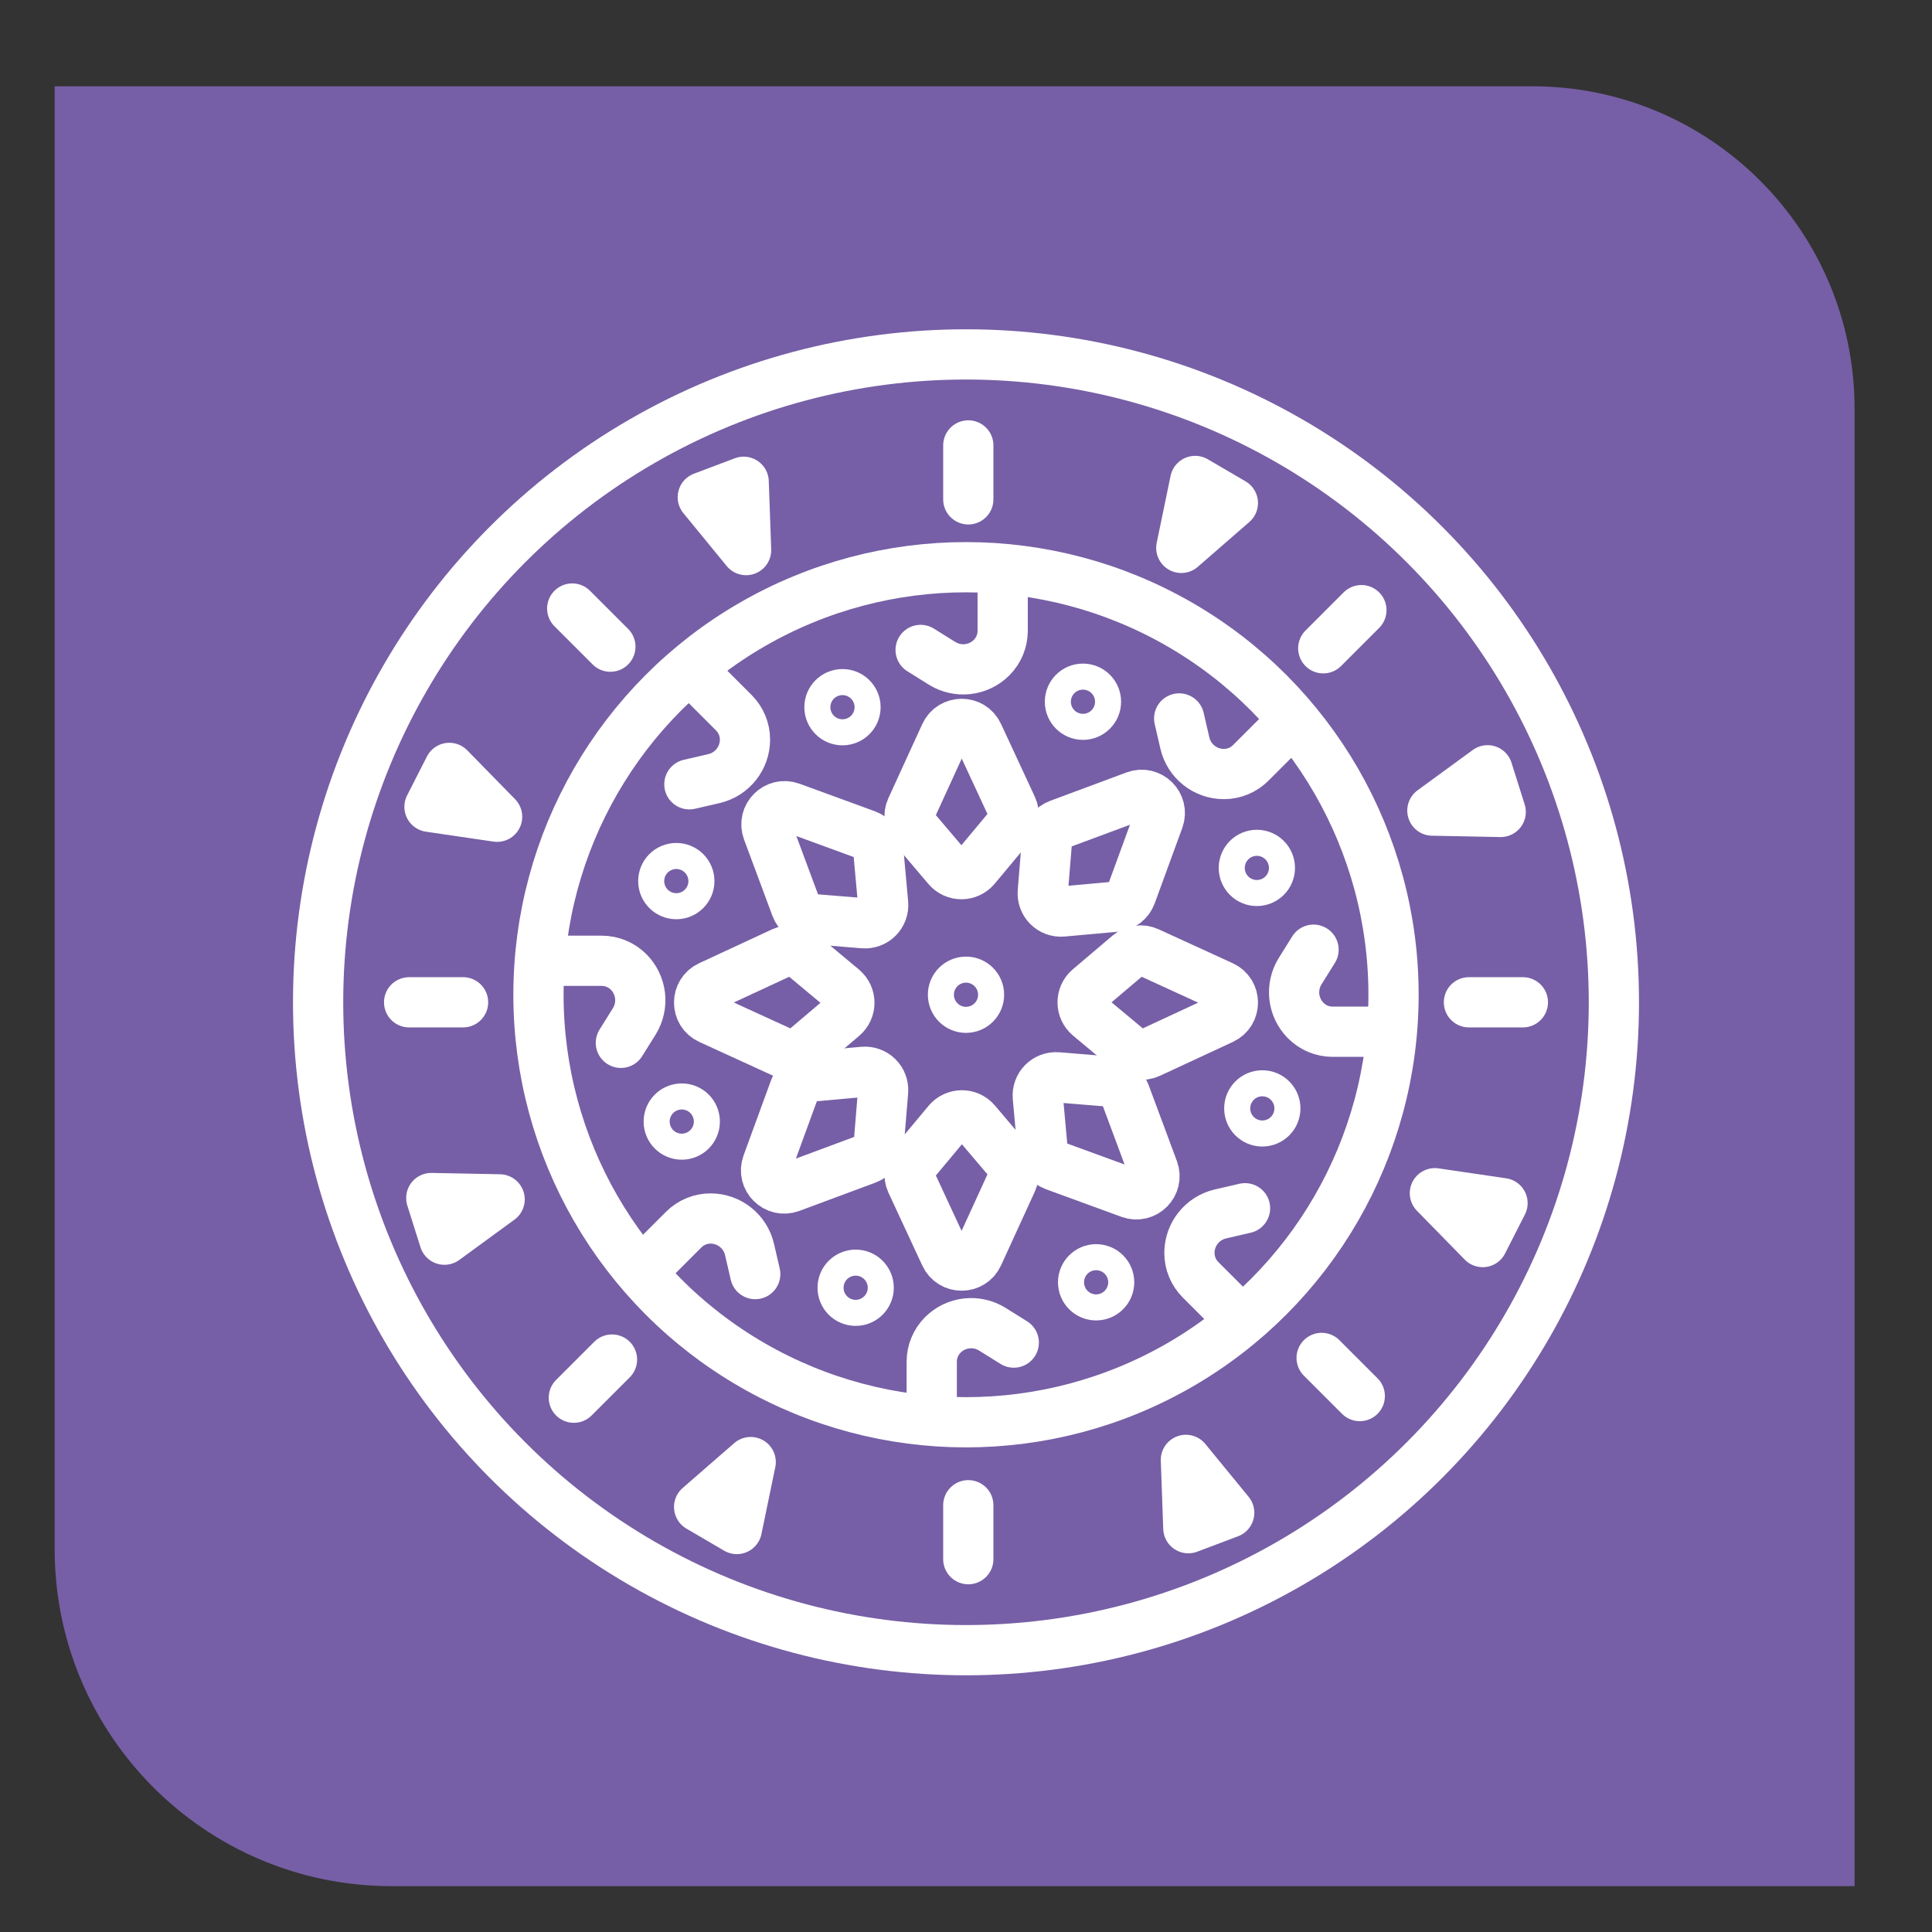 <?xml version="1.0" encoding="UTF-8"?>
<svg xmlns="http://www.w3.org/2000/svg" viewBox="0 0 3000 3000">
  <rect x="0" y="0" width="3000" height="3000" fill="#333333" stroke="none"/>
  <defs>
    <style>
      .cls-1, .cls-2 {
        fill: none;
        stroke: #fff;
        stroke-linejoin: round;
        stroke-width: 78px;
      }

      .cls-2 {
        stroke-linecap: round;
      }

      .cls-3 {
        fill: #765fa6;
      }
    </style>
  </defs>
  <g id="Base">
    <path class="cls-3" d="M84.88,133.97v2271.37c0,289.12,234.38,523.49,523.49,523.49h2271.37V634.47c0-276.42-224.08-500.5-500.5-500.5H84.88Z"/>
  </g>
  <g id="_íconos_2" data-name="íconos 2">
    <g id="_5_de_Mayo" data-name="5 de Mayo">
      <g>
        <circle class="cls-1" cx="1500" cy="1556.36" r="1006.03"/>
        <circle class="cls-1" cx="1500" cy="1544.63" r="663.87"/>
        <circle class="cls-1" cx="1500" cy="1544.63" r="20.22"/>
        <g>
          <path class="cls-1" d="M1514.66,1347.22l52.96-63.52c7.01-8.41,8.54-20.1,3.93-30.03l-52.59-113.24c-10.17-21.89-41.32-21.81-51.37.14l-52.69,115.1c-4.57,9.98-2.95,21.7,4.15,30.07l52.32,61.65c11.36,13.39,32.04,13.3,43.29-.19Z"/>
          <path class="cls-1" d="M1471.86,1742.05l-52.96,63.52c-7.01,8.41-8.54,20.1-3.93,30.03l52.59,113.24c10.17,21.89,41.32,21.81,51.37-.14l52.69-115.1c4.57-9.98,2.95-21.7-4.15-30.07l-52.32-61.65c-11.36-13.39-32.04-13.3-43.29.19Z"/>
          <path class="cls-1" d="M1691.25,1578.19l63.52,52.96c8.41,7.01,20.1,8.54,30.03,3.93l113.24-52.59c21.89-10.17,21.81-41.32-.14-51.37l-115.1-52.69c-9.98-4.57-21.7-2.95-30.07,4.15l-61.65,52.32c-13.39,11.36-13.3,32.04.19,43.29Z"/>
          <path class="cls-1" d="M1308.75,1535.39l-63.52-52.96c-8.41-7.01-20.1-8.54-30.03-3.93l-113.24,52.59c-21.89,10.17-21.81,41.32.14,51.37l115.1,52.69c9.98,4.57,21.7,2.95,30.07-4.15l61.65-52.32c13.39-11.36,13.3-32.04-.19-43.29Z"/>
          <path class="cls-1" d="M1649.96,1415.4l82.37-7.47c10.9-.99,20.25-8.17,24.01-18.45l42.88-117.25c8.29-22.67-13.8-44.64-36.42-36.22l-118.65,44.13c-10.29,3.83-17.43,13.26-18.33,24.2l-6.6,80.59c-1.43,17.5,13.26,32.06,30.74,30.48Z"/>
          <path class="cls-1" d="M1340.51,1664.33l-82.37,7.47c-10.9.99-20.25,8.17-24.01,18.45l-42.88,117.25c-8.29,22.67,13.8,44.64,36.42,36.22l118.65-44.13c10.29-3.83,17.43-13.26,18.33-24.2l6.6-80.59c1.43-17.5-13.26-32.06-30.74-30.48Z"/>
          <path class="cls-1" d="M1611.51,1703.59l7.47,82.37c.99,10.9,8.17,20.25,18.45,24.01l117.25,42.88c22.67,8.29,44.64-13.8,36.22-36.42l-44.13-118.65c-3.83-10.29-13.26-17.43-24.2-18.33l-80.59-6.6c-17.5-1.43-32.06,13.26-30.48,30.74Z"/>
          <path class="cls-1" d="M1371.3,1402.86l-7.47-82.37c-.99-10.9-8.17-20.25-18.45-24.01l-117.25-42.88c-22.67-8.29-44.64,13.8-36.22,36.42l44.13,118.65c3.83,10.29,13.26,17.43,24.2,18.33l80.59,6.6c17.5,1.43,32.06-13.26,30.48-30.74Z"/>
        </g>
        <g>
          <g>
            <g>
              <line class="cls-2" x1="635.28" y1="1556.36" x2="719.04" y2="1556.36"/>
              <line class="cls-2" x1="2280.96" y1="1556.36" x2="2364.72" y2="1556.36"/>
            </g>
            <g>
              <line class="cls-2" x1="1503.57" y1="691.64" x2="1503.57" y2="775.4"/>
              <line class="cls-2" x1="1503.57" y1="2337.32" x2="1503.57" y2="2421.08"/>
            </g>
          </g>
          <g>
            <g>
              <line class="cls-2" x1="888.55" y1="944.91" x2="947.78" y2="1004.14"/>
              <line class="cls-2" x1="2052.22" y1="2108.58" x2="2111.45" y2="2167.81"/>
            </g>
            <g>
              <line class="cls-2" x1="2113.97" y1="947.43" x2="2054.75" y2="1006.66"/>
              <line class="cls-2" x1="950.3" y1="2111.11" x2="891.07" y2="2170.34"/>
            </g>
          </g>
        </g>
        <g>
          <g>
            <path class="cls-2" d="M1446.79,2195.64v-81.2c0-15.6,6.2-30.57,17.23-41.6h0c20.48-20.48,52.38-24.12,76.95-8.79l33.21,20.73"/>
            <path class="cls-2" d="M1556.95,898.36v81.2c0,15.6-6.2,30.57-17.23,41.6h0c-20.48,20.48-52.38,24.12-76.95,8.79l-33.21-20.73"/>
          </g>
          <g>
            <path class="cls-2" d="M853.23,1491.92h81.2c15.6,0,30.57,6.2,41.6,17.23h0c20.48,20.48,24.12,52.38,8.79,76.95l-20.73,33.21"/>
            <path class="cls-2" d="M2150.51,1602.08h-81.2c-15.6,0-30.57-6.2-41.6-17.23h0c-20.48-20.48-24.12-52.38-8.79-76.95l20.73-33.21"/>
          </g>
        </g>
        <g>
          <g>
            <path class="cls-2" d="M1921.58,2044.61l-57.41-57.41c-11.03-11.03-17.23-26-17.23-41.6h0c0-28.96,19.98-54.09,48.2-60.62l38.14-8.82"/>
            <path class="cls-2" d="M1082.16,1049.4l57.41,57.41c11.03,11.03,17.23,26,17.23,41.6h0c0,28.96-19.98,54.09-48.2,60.62l-38.14,8.82"/>
          </g>
          <g>
            <path class="cls-2" d="M1004.27,1966.71l57.41-57.41c11.03-11.03,26-17.23,41.6-17.23h0c28.96,0,54.09,19.98,60.62,48.2l8.82,38.14"/>
            <path class="cls-2" d="M1999.47,1127.29l-57.41,57.41c-11.03,11.03-26,17.23-41.6,17.23h0c-28.96,0-54.09-19.98-60.62-48.2l-8.82-38.14"/>
          </g>
        </g>
        <g>
          <circle class="cls-1" cx="1702.06" cy="1991.14" r="20.22"/>
          <circle class="cls-1" cx="1308.2" cy="1098.13" r="20.22"/>
        </g>
        <circle class="cls-1" cx="1328.66" cy="1999.61" r="20.22"/>
        <circle class="cls-1" cx="1681.61" cy="1089.65" r="20.22"/>
        <g>
          <circle class="cls-1" cx="1058.63" cy="1741.56" r="20.22"/>
          <circle class="cls-1" cx="1951.64" cy="1347.7" r="20.22"/>
        </g>
        <g>
          <circle class="cls-1" cx="1050.16" cy="1368.16" r="20.22"/>
          <circle class="cls-1" cx="1960.11" cy="1721.11" r="20.22"/>
        </g>
        <g>
          <g>
            <polygon class="cls-1" points="1085.61 2339.98 1144.15 2374.24 1165.68 2270.31 1085.61 2339.98"/>
            <polygon class="cls-1" points="1914.39 781.09 1855.85 746.84 1834.32 850.76 1914.39 781.09"/>
          </g>
          <g>
            <polygon class="cls-1" points="669.71 1860.3 690.12 1924.98 775.82 1862.38 669.71 1860.3"/>
            <polygon class="cls-1" points="2330.29 1260.77 2309.88 1196.09 2224.18 1258.69 2330.29 1260.77"/>
          </g>
          <g>
            <polygon class="cls-1" points="697.68 1192.39 666.9 1252.83 771.91 1268.25 697.68 1192.39"/>
            <polygon class="cls-1" points="2302.32 1928.68 2333.1 1868.24 2228.09 1852.82 2302.32 1928.68"/>
          </g>
          <g>
            <polygon class="cls-1" points="1154.75 748.1 1091.29 772.06 1158.54 854.17 1154.75 748.1"/>
            <polygon class="cls-1" points="1845.25 2372.97 1908.71 2349.01 1841.46 2266.91 1845.25 2372.97"/>
          </g>
        </g>
      </g>
    </g>
  </g>
</svg>